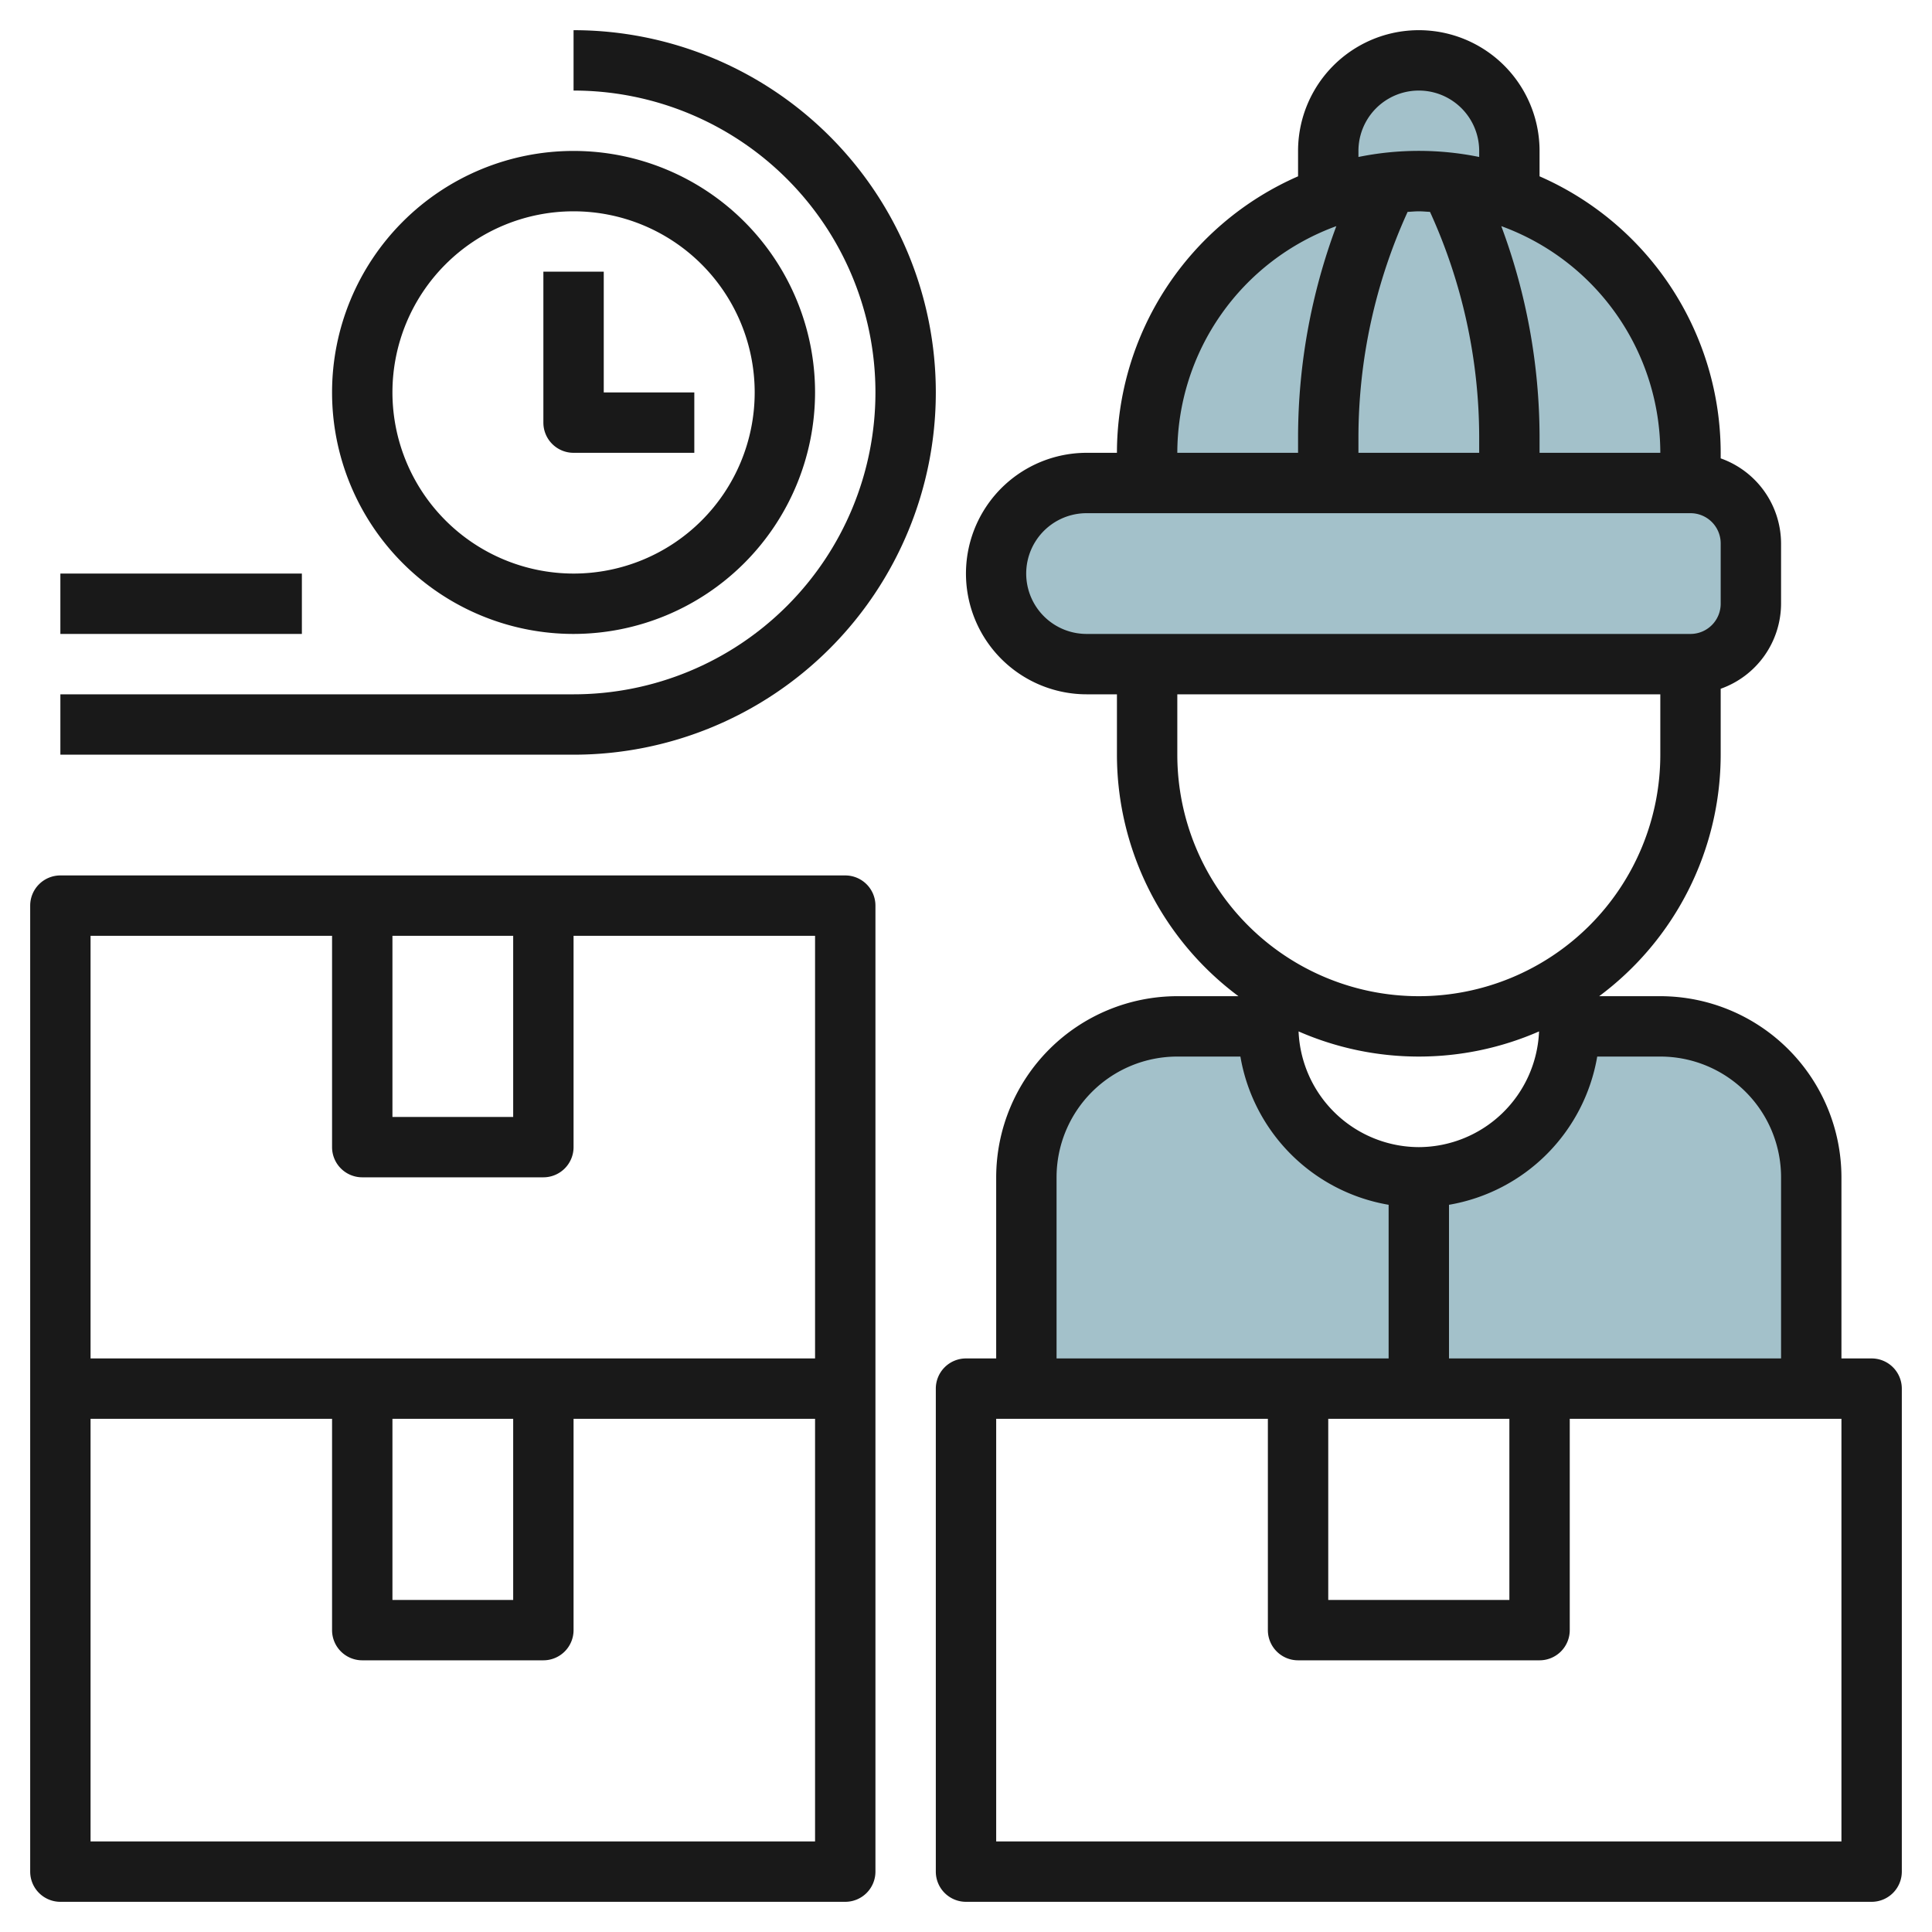 <svg id="Layer_3" height="512" viewBox="0 0 64 64" width="512" xmlns="http://www.w3.org/2000/svg" data-name="Layer 3"><path d="m44 8v-3a3 3 0 0 1 3-3 3 3 0 0 1 3 3v3" fill="#a3c1ca"/><path d="m38 16v-1a9 9 0 0 1 9-9 9 9 0 0 1 9 9v1" fill="#a3c1ca"/><path d="m35.511 21.96a3 3 0 0 1 -2.511-2.96 3 3 0 0 1 3-3h20a2 2 0 0 1 2 2v2a2 2 0 0 1 -2 2h-20a3.035 3.035 0 0 1 -.489-.04" fill="#a3c1ca"/><path d="m55 34h-3a5 5 0 0 1 -10 0h-3a5 5 0 0 0 -5 5v7h26v-7a5 5 0 0 0 -5-5z" fill="#a3c1ca"/><g fill="#191919"><path d="m27 13a8 8 0 1 0 -8 8 8.009 8.009 0 0 0 8-8zm-14 0a6 6 0 1 1 6 6 6.006 6.006 0 0 1 -6-6z"/><path d="m2 25h17a12 12 0 0 0 0-24v2a10 10 0 0 1 0 20h-17z"/><path d="m23 15v-2h-3v-4h-2v5a1 1 0 0 0 1 1z"/><path d="m2 19h8v2h-8z"/><path d="m62 45h-1v-6a6.006 6.006 0 0 0 -6-6h-2.025a9.982 9.982 0 0 0 4.025-8v-2.184a3 3 0 0 0 2-2.816v-2a3 3 0 0 0 -2-2.816v-.184a10.01 10.01 0 0 0 -6-9.159v-.841a4 4 0 0 0 -8 0v.841a10.01 10.01 0 0 0 -6 9.159h-1a4 4 0 0 0 -.65 7.947 3.966 3.966 0 0 0 .65.053h1v2a9.982 9.982 0 0 0 4.025 8h-2.025a6.006 6.006 0 0 0 -6 6v6h-1a1 1 0 0 0 -1 1v16a1 1 0 0 0 1 1h30a1 1 0 0 0 1-1v-16a1 1 0 0 0 -1-1zm-7-10a4 4 0 0 1 4 4v6h-11v-5.09a6.008 6.008 0 0 0 4.91-4.91zm-11 12h6v6h-6zm3-9a4 4 0 0 1 -3.983-3.833 9.939 9.939 0 0 0 7.966 0 4 4 0 0 1 -3.983 3.833zm8-23h-4v-.528a20.058 20.058 0 0 0 -1.268-6.981 8.005 8.005 0 0 1 5.268 7.509zm-8.371-7.981c.124-.006.246-.019.371-.019s.247.013.371.019a18.035 18.035 0 0 1 1.629 7.453v.528h-4v-.528a18.035 18.035 0 0 1 1.629-7.453zm-1.629-2.019a2 2 0 0 1 4 0v.2a10 10 0 0 0 -4 0zm-.732 2.491a20.058 20.058 0 0 0 -1.268 6.981v.528h-4a8.005 8.005 0 0 1 5.268-7.509zm-8.595 13.483a2 2 0 0 1 .327-3.974h20a1 1 0 0 1 1 1v2a1 1 0 0 1 -1 1h-20a2.071 2.071 0 0 1 -.327-.026zm3.327 4.026v-2h16v2a8 8 0 0 1 -16 0zm-4 14a4 4 0 0 1 4-4h2.09a6.008 6.008 0 0 0 4.91 4.91v5.09h-11zm26 22h-28v-14h9v7a1 1 0 0 0 1 1h8a1 1 0 0 0 1-1v-7h9z"/><path d="m2 63h26a1 1 0 0 0 1-1v-32a1 1 0 0 0 -1-1h-26a1 1 0 0 0 -1 1v32a1 1 0 0 0 1 1zm25-2h-24v-14h8v7a1 1 0 0 0 1 1h6a1 1 0 0 0 1-1v-7h8zm-14-14h4v6h-4zm0-16h4v6h-4zm-10 0h8v7a1 1 0 0 0 1 1h6a1 1 0 0 0 1-1v-7h8v14h-24z"/></g></svg>